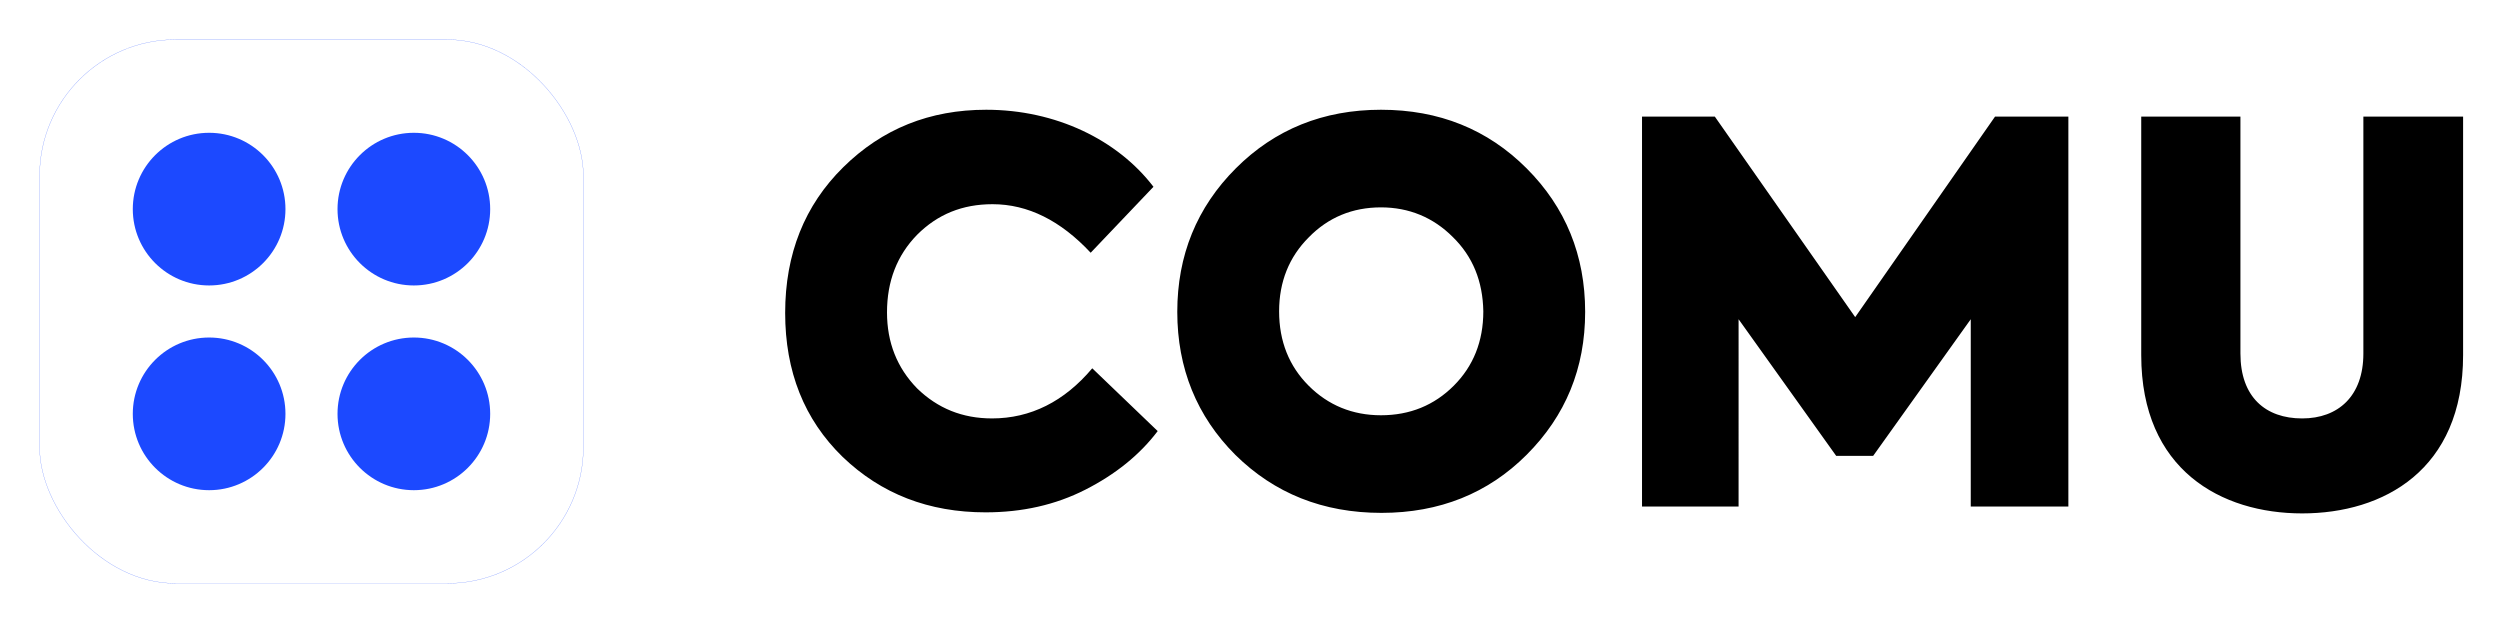 <svg fill="none" height="3542" viewBox="0 0 14214 3542" width="14214" xmlns="http://www.w3.org/2000/svg"><g fill="#1c49ff"><circle cx="1189" cy="1189" r="434"/><circle cx="2353" cy="1189" r="434"/><circle cx="1189" cy="2353" r="434"/><circle cx="2353" cy="2353" r="434"/></g><rect height="3092" rx="775" stroke="#1c49ff" strokeWidth="450" width="3092" x="225" y="225"/><path d="m5604.13 2913c-324 0-594-105-813-315-219-213-327-486-327-819 0-336 111-612 330-828 222-219 492-327 813-327 396 0 747 171 951 438l-357 375c-171-183-357-276-558-276-171 0-312 57-429 174-114 117-171 264-171 441 0 171 57 315 171 432 117 114 258 171 426 171 219 0 410.99-96 570-285l372 357c-102 135-240 246-411 333s-360 129-567 129zm2250.42 3c-333 0-609-111-831-330-219-219-330-492-330-813s111-594 333-816 498-333 825-333c330 0 606 111 828 333s333 495 333 816-111 591-333 813c-219 219-495 330-825 330zm-3-555c165 0 303-57 414-168s168-252 168-423c-3-171-60-312-174-423-111-111-249-168-408-168-162 0-300 57-411 171-111 111-168 252-168 420 0 171 57 312 168 423s249 168 411 168zm2033.32 519h-549v-2217h414l798.03 1140 795-1140h417v2217h-555v-1065l-555 777h-210l-555.03-777zm2289.33-861v-1356h564v1347c0 249 144 369 351 369 204 0 348-126 348-369v-1347h567v1356c0 654-453 900-915 900-459 0-915-246-915-900z" fill="#000"/></svg>
